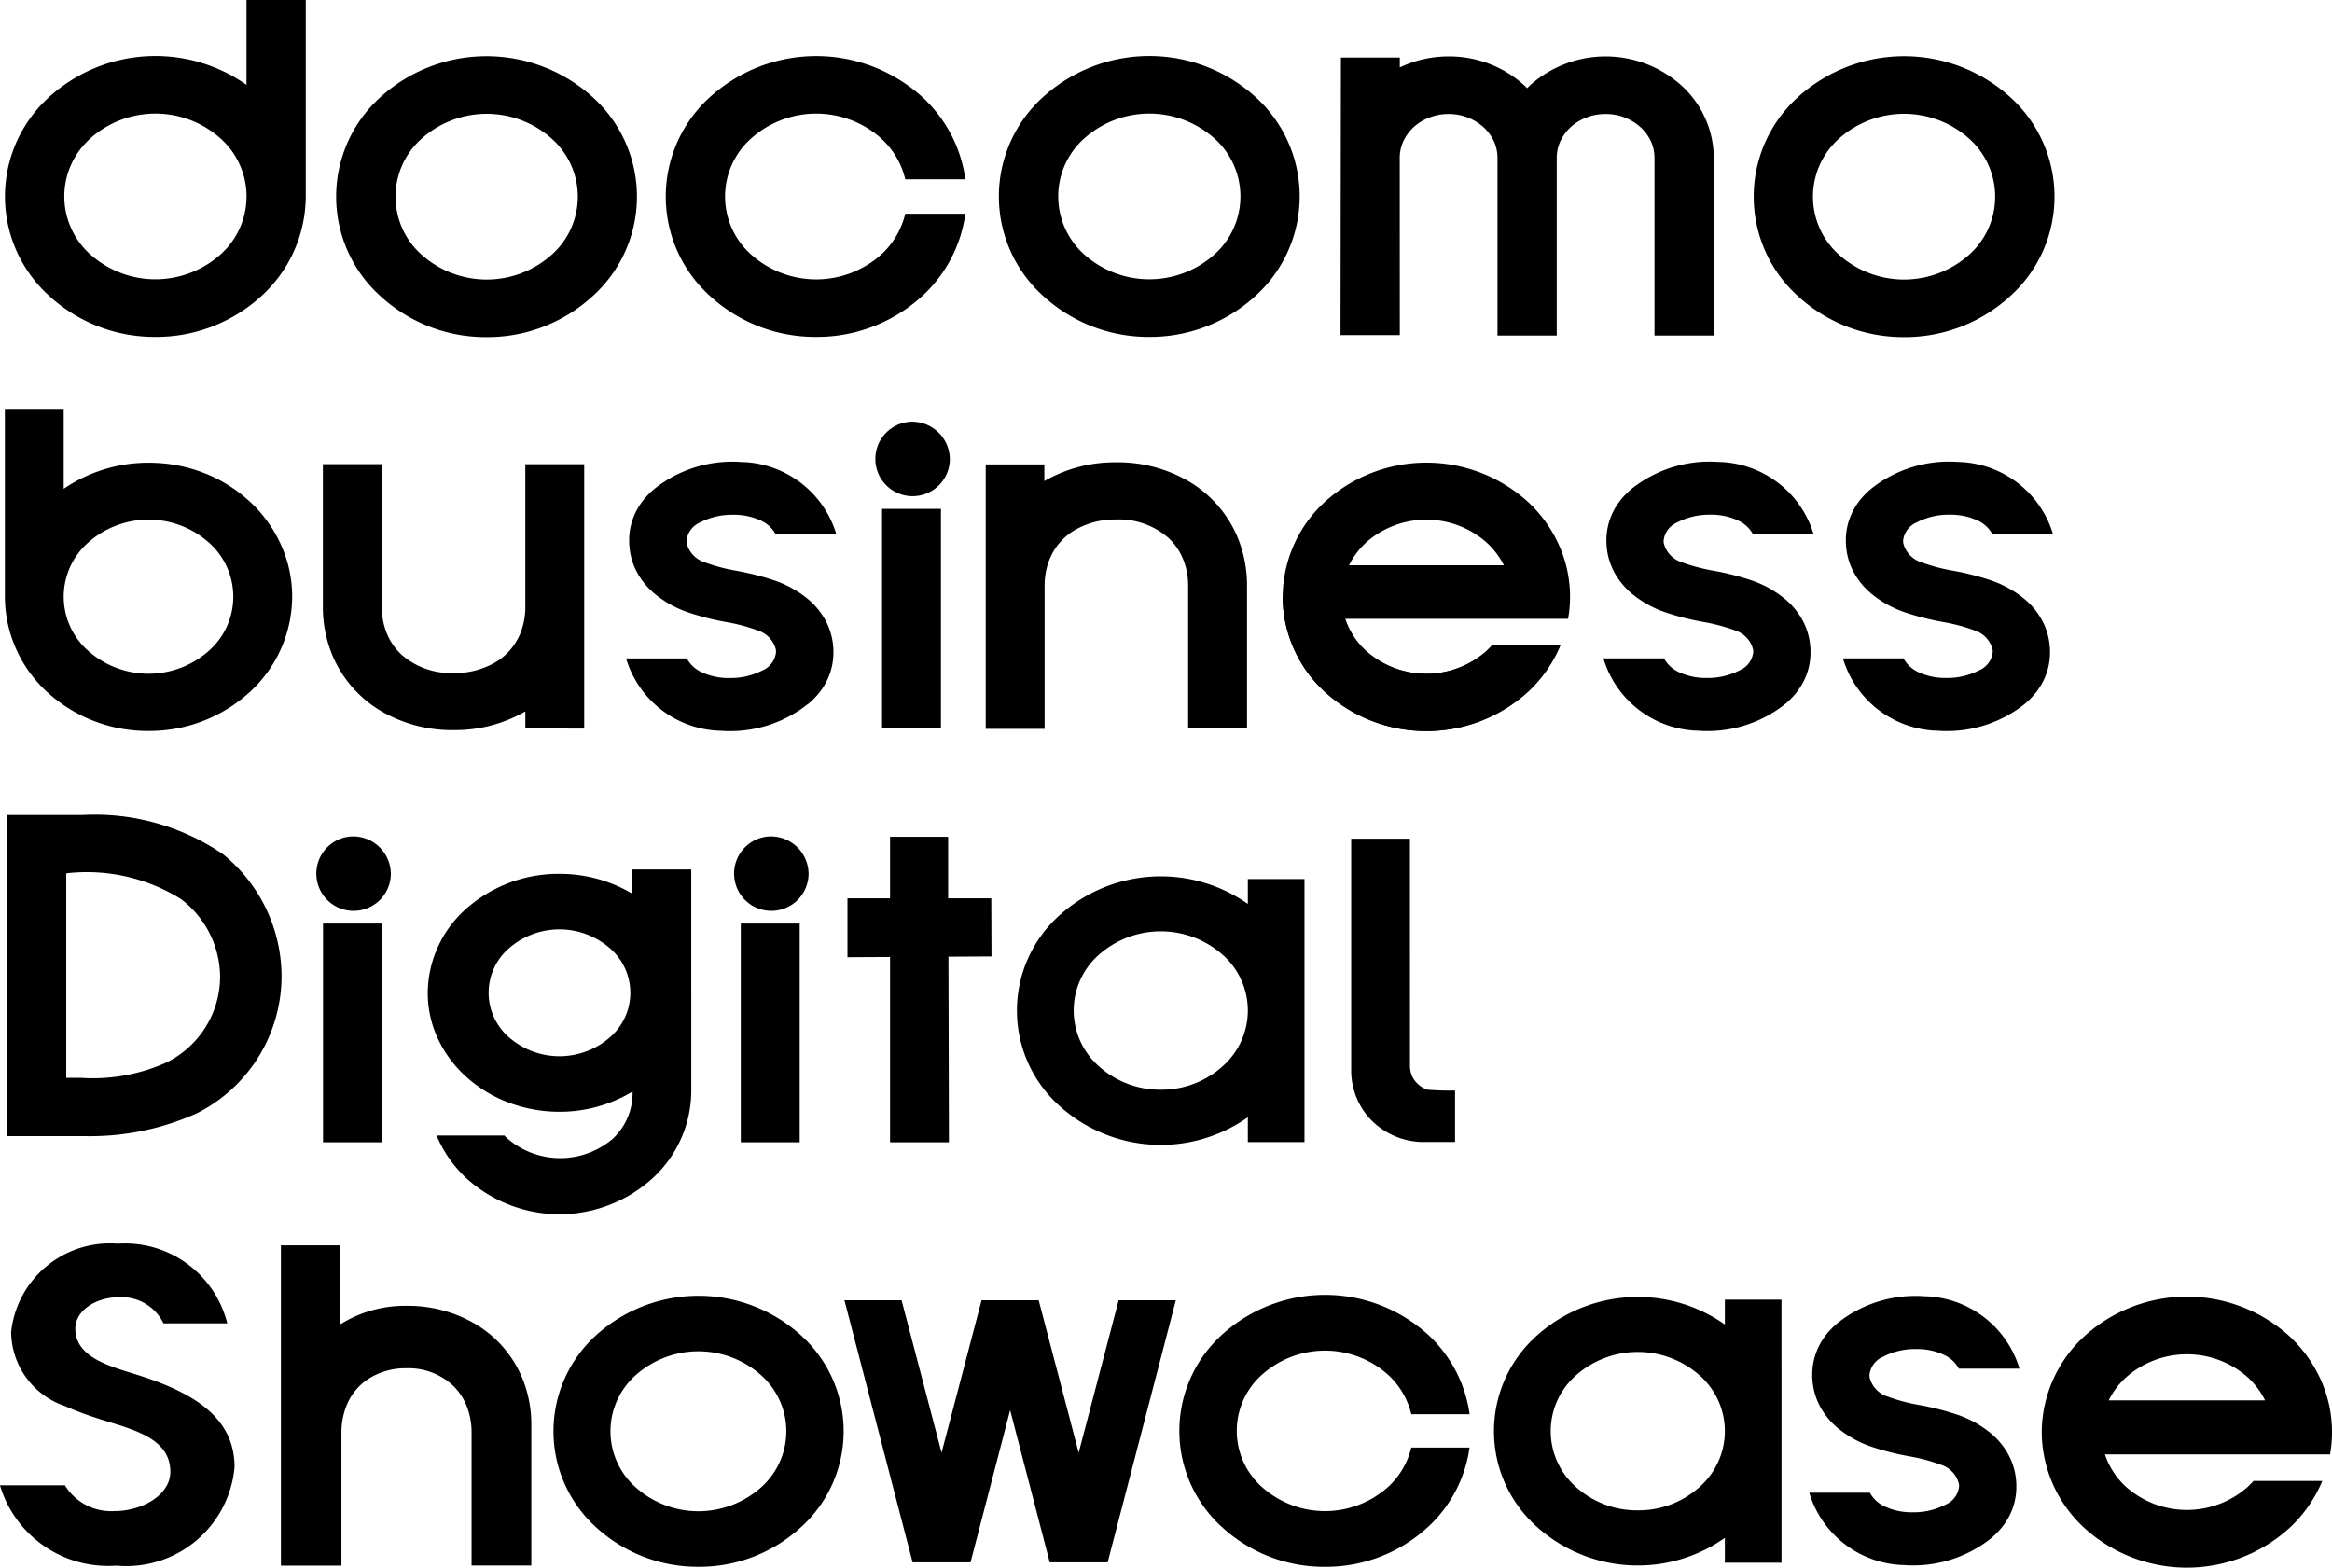 <svg xmlns="http://www.w3.org/2000/svg" width="68.427" height="46" viewBox="0 0 68.427 46">
  <g id="グループ_2659" data-name="グループ 2659" transform="translate(-355.818 -205.269)">
    <g id="グループ_2653" data-name="グループ 2653" transform="translate(355.964 205.269)">
      <path id="パス_1125" data-name="パス 1125" d="M465.187,231.075a4.561,4.561,0,0,0,3.1-1.194,3.93,3.93,0,0,0,0-5.856,4.639,4.639,0,0,0-6.209,0,3.93,3.93,0,0,0,0,5.856A4.562,4.562,0,0,0,465.187,231.075Zm-1.906-5.827a2.864,2.864,0,0,1,3.81,0,2.277,2.277,0,0,1,0,3.412,2.864,2.864,0,0,1-3.81,0,2.277,2.277,0,0,1,0-3.412Z" transform="translate(-451.052 -221.183)"/>
      <path id="パス_1126" data-name="パス 1126" d="M361.79,215.155a4.569,4.569,0,0,0,3.105-1.194,3.977,3.977,0,0,0,1.307-2.927v-5.766h-1.739v2.491a4.644,4.644,0,0,0-5.779.346,3.93,3.93,0,0,0,0,5.856A4.566,4.566,0,0,0,361.79,215.155Zm-1.906-5.828a2.867,2.867,0,0,1,3.812,0,2.279,2.279,0,0,1,0,3.412,2.864,2.864,0,0,1-3.81,0,2.277,2.277,0,0,1,0-3.412Z" transform="translate(-357.376 -205.269)"/>
      <path id="パス_1127" data-name="パス 1127" d="M672,231.006a4.569,4.569,0,0,0,3.105-1.194,3.934,3.934,0,0,0,0-5.856,4.642,4.642,0,0,0-6.211,0,3.93,3.93,0,0,0,0,5.856A4.566,4.566,0,0,0,672,231.006Zm-1.906-5.828a2.867,2.867,0,0,1,3.812,0,2.28,2.28,0,0,1,0,3.412,2.867,2.867,0,0,1-3.812,0,2.281,2.281,0,0,1,0-3.412Z" transform="translate(-638.422 -221.12)"/>
      <path id="パス_1128" data-name="パス 1128" d="M775.935,225.861a1.158,1.158,0,0,1,.106-.485,1.333,1.333,0,0,1,.51-.57,1.538,1.538,0,0,1,.817-.229,1.509,1.509,0,0,1,1.029.391,1.285,1.285,0,0,1,.3.408,1.158,1.158,0,0,1,.106.486v5.217h1.739v-5.217a1.159,1.159,0,0,1,.106-.486,1.334,1.334,0,0,1,.51-.57,1.537,1.537,0,0,1,.817-.229,1.509,1.509,0,0,1,1.029.391,1.286,1.286,0,0,1,.3.408,1.162,1.162,0,0,1,.106.486v5.217h1.74v-5.217a2.882,2.882,0,0,0-.945-2.117,3.327,3.327,0,0,0-4.457,0c-.026.024-.05.051-.075.076-.025-.025-.049-.052-.075-.076a3.278,3.278,0,0,0-2.228-.857,3.334,3.334,0,0,0-1.433.323v-.29h-1.728l-.012,8.144h1.74Z" transform="translate(-735.009 -221.232)"/>
      <path id="パス_1129" data-name="パス 1129" d="M907.582,231.075a4.566,4.566,0,0,0,3.106-1.194,3.93,3.93,0,0,0,0-5.856,4.642,4.642,0,0,0-6.211,0,3.934,3.934,0,0,0,0,5.856A4.57,4.57,0,0,0,907.582,231.075Zm-1.906-5.827a2.866,2.866,0,0,1,3.812,0,2.281,2.281,0,0,1,0,3.412,2.867,2.867,0,0,1-3.812,0,2.281,2.281,0,0,1,0-3.412Z" transform="translate(-851.858 -221.183)"/>
      <path id="パス_1130" data-name="パス 1130" d="M568.036,231a4.568,4.568,0,0,0,3.105-1.193,4.019,4.019,0,0,0,1.273-2.422H570.65a2.366,2.366,0,0,1-.708,1.2,2.862,2.862,0,0,1-3.812,0,2.278,2.278,0,0,1,0-3.411,2.863,2.863,0,0,1,3.812,0,2.367,2.367,0,0,1,.708,1.2h1.764a4.018,4.018,0,0,0-1.273-2.421,4.639,4.639,0,0,0-6.211,0,3.932,3.932,0,0,0,0,5.856A4.568,4.568,0,0,0,568.036,231Z" transform="translate(-544.233 -221.114)"/>
    </g>
    <g id="グループ_2654" data-name="グループ 2654" transform="translate(355.959 217.286)">
      <rect id="長方形_1421" data-name="長方形 1421" width="1.728" height="6.418" transform="translate(25.741 2.915)"/>
      <path id="パス_1131" data-name="パス 1131" d="M361.54,342.525a4.366,4.366,0,0,0,2.966-1.138,3.809,3.809,0,0,0,1.249-2.789v-.013a3.681,3.681,0,0,0-.338-1.544,3.9,3.9,0,0,0-.911-1.251,4.224,4.224,0,0,0-1.339-.836,4.481,4.481,0,0,0-1.627-.3,4.4,4.4,0,0,0-2.489.765v-2.32h-1.726v5.493l0,0a3.813,3.813,0,0,0,1.251,2.8A4.367,4.367,0,0,0,361.54,342.525ZM359.765,337a2.668,2.668,0,0,1,3.55,0,2.119,2.119,0,0,1,0,3.169,2.668,2.668,0,0,1-3.55,0,2.116,2.116,0,0,1,0-3.169Z" transform="translate(-357.323 -333.093)"/>
      <path id="パス_1132" data-name="パス 1132" d="M629.471,336.891a1.093,1.093,0,1,0,1.125,1.092A1.109,1.109,0,0,0,629.471,336.891Z" transform="translate(-602.866 -336.534)"/>
      <path id="パス_1133" data-name="パス 1133" d="M762.283,355c-.049.053-.1.1-.15.152a2.665,2.665,0,0,1-3.548,0,2.241,2.241,0,0,1-.607-.937h6.541l.005-.034a3.656,3.656,0,0,0,.051-.614v0a3.689,3.689,0,0,0-.338-1.544,3.928,3.928,0,0,0-.911-1.251,4.433,4.433,0,0,0-5.932,0,3.811,3.811,0,0,0-1.251,2.8v0a3.808,3.808,0,0,0,1.251,2.8,4.428,4.428,0,0,0,5.932,0,3.922,3.922,0,0,0,.943-1.324l.022-.055h-2Zm-3.7-3.017a2.668,2.668,0,0,1,3.55,0,2.312,2.312,0,0,1,.5.661h-4.542A2.245,2.245,0,0,1,758.584,351.984Z" transform="translate(-718.647 -348.075)"/>
      <path id="パス_1134" data-name="パス 1134" d="M464.274,357.918v-7.757h-1.728v4.184a2.04,2.04,0,0,1-.155.8,1.76,1.76,0,0,1-.711.821,2.35,2.35,0,0,1-1.24.322,2.2,2.2,0,0,1-1.535-.547,1.745,1.745,0,0,1-.416-.6,2.037,2.037,0,0,1-.155-.8v-4.183h-1.728v4.183a3.669,3.669,0,0,0,.285,1.44,3.454,3.454,0,0,0,1.385,1.6,4.114,4.114,0,0,0,2.163.582h.008a4.128,4.128,0,0,0,2.1-.55v.5Z" transform="translate(-447.273 -348.556)"/>
      <path id="パス_1135" data-name="パス 1135" d="M666.074,351.578a2.348,2.348,0,0,1,1.24-.322,2.2,2.2,0,0,1,1.535.547,1.741,1.741,0,0,1,.415.6,2.032,2.032,0,0,1,.155.8v4.185h1.728V353.2a3.68,3.68,0,0,0-.285-1.44,3.454,3.454,0,0,0-1.385-1.6,4.115,4.115,0,0,0-2.162-.582H667.3a4.122,4.122,0,0,0-2.1.55v-.489H663.48V357.4h1.728v-4.2a2.037,2.037,0,0,1,.155-.8A1.759,1.759,0,0,1,666.074,351.578Z" transform="translate(-634.697 -348.029)"/>
      <path id="パス_1136" data-name="パス 1136" d="M933.132,351.1a2.027,2.027,0,0,1,.975-.226,1.851,1.851,0,0,1,.851.188.948.948,0,0,1,.388.366l.011.02h1.775l-.012-.049a2.979,2.979,0,0,0-2.693-2.072h0c-.085,0-.17-.011-.26-.011a3.669,3.669,0,0,0-2.375.8h0l0,0a2.506,2.506,0,0,0-.26.255,1.945,1.945,0,0,0-.347.566,1.866,1.866,0,0,0-.13.688v0h0c0,.06,0,.116.007.168h0a1.919,1.919,0,0,0,.293.886,2.17,2.17,0,0,0,.481.538,3.137,3.137,0,0,0,.989.533,7.767,7.767,0,0,0,1.112.277,5.335,5.335,0,0,1,.94.258.785.785,0,0,1,.482.541.458.458,0,0,1,.006.074.655.655,0,0,1-.394.537,2.027,2.027,0,0,1-.974.226,1.851,1.851,0,0,1-.851-.188.947.947,0,0,1-.388-.366l-.011-.02h-1.775l.012.049a2.979,2.979,0,0,0,2.693,2.072h0c.085,0,.17.011.26.011a3.669,3.669,0,0,0,2.374-.8h0l0,0,0,0a2.49,2.49,0,0,0,.258-.254,1.944,1.944,0,0,0,.347-.566,1.863,1.863,0,0,0,.129-.684h0v-.006c0-.06,0-.116-.007-.168h0a1.921,1.921,0,0,0-.293-.886,2.159,2.159,0,0,0-.481-.537,3.133,3.133,0,0,0-.989-.533,7.745,7.745,0,0,0-1.112-.277,5.341,5.341,0,0,1-.94-.258.785.785,0,0,1-.482-.541.451.451,0,0,1-.006-.074A.655.655,0,0,1,933.132,351.1Z" transform="translate(-877.034 -347.787)"/>
      <path id="パス_1137" data-name="パス 1137" d="M858.391,351.1a2.029,2.029,0,0,1,.975-.226,1.851,1.851,0,0,1,.851.188.948.948,0,0,1,.388.366l.011.02h1.775l-.012-.049a2.979,2.979,0,0,0-2.693-2.072h0c-.085,0-.17-.011-.26-.011a3.67,3.67,0,0,0-2.375.8h0l0,0a2.525,2.525,0,0,0-.26.255,1.949,1.949,0,0,0-.347.566,1.87,1.87,0,0,0-.13.688v0h0c0,.06,0,.116.007.168h0a1.922,1.922,0,0,0,.293.886,2.171,2.171,0,0,0,.48.538,3.14,3.14,0,0,0,.989.533,7.761,7.761,0,0,0,1.112.277,5.338,5.338,0,0,1,.94.258.785.785,0,0,1,.482.541.466.466,0,0,1,.006.074.655.655,0,0,1-.394.537,2.027,2.027,0,0,1-.974.226,1.851,1.851,0,0,1-.851-.188.947.947,0,0,1-.388-.366l-.012-.02h-1.775l.012.049a2.979,2.979,0,0,0,2.693,2.072h0c.085,0,.17.011.261.011a3.669,3.669,0,0,0,2.374-.8h0l0,0,0,0a2.472,2.472,0,0,0,.258-.254,1.948,1.948,0,0,0,.347-.566,1.866,1.866,0,0,0,.129-.684h0v-.006c0-.06,0-.116-.007-.168h0a1.922,1.922,0,0,0-.293-.886,2.163,2.163,0,0,0-.481-.537,3.132,3.132,0,0,0-.989-.533,7.745,7.745,0,0,0-1.112-.277,5.338,5.338,0,0,1-.94-.258.785.785,0,0,1-.482-.541.445.445,0,0,1-.006-.074A.656.656,0,0,1,858.391,351.1Z" transform="translate(-809.319 -347.787)"/>
      <path id="パス_1138" data-name="パス 1138" d="M556.646,356.423l0,0,0,0a2.483,2.483,0,0,0,.258-.254,1.947,1.947,0,0,0,.347-.566,1.87,1.87,0,0,0,.13-.684h0v-.006c0-.06,0-.116-.007-.168h0a1.924,1.924,0,0,0-.293-.886,2.169,2.169,0,0,0-.481-.537,3.134,3.134,0,0,0-.989-.533,7.745,7.745,0,0,0-1.112-.277,5.343,5.343,0,0,1-.94-.258.786.786,0,0,1-.482-.541.472.472,0,0,1-.006-.074.655.655,0,0,1,.394-.537,2.029,2.029,0,0,1,.975-.226,1.851,1.851,0,0,1,.85.188.95.95,0,0,1,.388.366l.011.02h1.775l-.012-.049a2.979,2.979,0,0,0-2.693-2.072h0c-.085,0-.17-.011-.26-.011a3.67,3.67,0,0,0-2.375.8h0l0,0a2.488,2.488,0,0,0-.26.255,1.948,1.948,0,0,0-.347.566,1.869,1.869,0,0,0-.13.688v0h0c0,.06,0,.116.007.168h0a1.921,1.921,0,0,0,.293.886,2.174,2.174,0,0,0,.481.538,3.139,3.139,0,0,0,.989.533,7.763,7.763,0,0,0,1.112.277,5.34,5.34,0,0,1,.94.258.784.784,0,0,1,.482.541.439.439,0,0,1,.006.074.655.655,0,0,1-.394.537,2.026,2.026,0,0,1-.974.226,1.851,1.851,0,0,1-.851-.188.947.947,0,0,1-.388-.366l-.012-.02H551.3l.012.049a2.979,2.979,0,0,0,2.693,2.072h0c.085,0,.17.011.26.011a3.669,3.669,0,0,0,2.374-.8Z" transform="translate(-533.067 -347.787)"/>
      <path id="パス_1139" data-name="パス 1139" d="M756.142,391.529a3.808,3.808,0,0,0,1.251,2.8,4.428,4.428,0,0,0,5.932,0,3.922,3.922,0,0,0,.943-1.324l.022-.055h-2l-.011.013c-.049.053-.1.1-.15.152a2.665,2.665,0,0,1-3.548,0,2.241,2.241,0,0,1-.607-.937" transform="translate(-718.647 -386.035)"/>
    </g>
    <g id="グループ_2656" data-name="グループ 2656" transform="translate(356.034 229.184)">
      <rect id="長方形_1422" data-name="長方形 1422" width="1.728" height="6.418" transform="translate(21.521 3.185)"/>
      <path id="パス_1140" data-name="パス 1140" d="M585.369,466.321a1.093,1.093,0,1,0,1.125,1.092A1.109,1.109,0,0,0,585.369,466.321Z" transform="translate(-562.984 -465.694)"/>
      <rect id="長方形_1423" data-name="長方形 1423" width="1.728" height="6.418" transform="translate(9.263 3.185)"/>
      <path id="パス_1141" data-name="パス 1141" d="M454.988,466.321a1.093,1.093,0,1,0,1.125,1.092A1.109,1.109,0,0,0,454.988,466.321Z" transform="translate(-444.861 -465.694)"/>
      <path id="パス_1142" data-name="パス 1142" d="M779.261,473.8a.8.8,0,0,0,.06.307.779.779,0,0,0,.449.4,7.777,7.777,0,0,0,.814.025v1.509c-.354,0-.9,0-1.011,0a2.173,2.173,0,0,1-1.495-.69,2.1,2.1,0,0,1-.541-1.469c0-.215,0-6.64,0-6.74h1.723Z" transform="translate(-738.105 -466.447)"/>
      <path id="パス_1143" data-name="パス 1143" d="M624.466,468.242H623.2l0-1.807h-1.705v1.807h-1.249v1.728l1.249-.007V475.4h1.728l-.014-5.446,1.263-.007Z" transform="translate(-595.595 -465.797)"/>
      <g id="グループ_2655" data-name="グループ 2655" transform="translate(0 0)">
        <path id="パス_1144" data-name="パス 1144" d="M363.672,468.4a7.633,7.633,0,0,1-3.31.67h-2.25v-9.424h2.208a6.668,6.668,0,0,1,4.121,1.154,4.629,4.629,0,0,1,1.716,3.584A4.513,4.513,0,0,1,363.672,468.4Zm-.446-6.272a5.209,5.209,0,0,0-3.387-.768v6h.414a5.263,5.263,0,0,0,2.516-.446,2.813,2.813,0,0,0,1.584-2.528A2.883,2.883,0,0,0,363.225,462.13Z" transform="translate(-358.111 -459.648)"/>
      </g>
      <path id="パス_1145" data-name="パス 1145" d="M497.046,480.269v-3.615h-1.728v.711a4.158,4.158,0,0,0-2.139-.583,4.082,4.082,0,0,0-2.72,1.009,3.326,3.326,0,0,0-1.145,2.472v.012a3.171,3.171,0,0,0,.31,1.368,3.47,3.47,0,0,0,.836,1.109,3.894,3.894,0,0,0,1.228.741,4.233,4.233,0,0,0,1.492.27,4.142,4.142,0,0,0,2.144-.593,1.834,1.834,0,0,1-.571,1.376,2.375,2.375,0,0,1-3.115-.011c-.026-.024-.05-.05-.074-.075h-1.99l.021.05a3.6,3.6,0,0,0,.865,1.214,4.06,4.06,0,0,0,5.44,0,3.492,3.492,0,0,0,1.147-2.565v0h0V480.27h0Zm-2.384,1.307a2.253,2.253,0,0,1-2.966,0,1.727,1.727,0,0,1,0-2.609,2.254,2.254,0,0,1,2.966,0,1.725,1.725,0,0,1,0,2.609Z" transform="translate(-476.979 -475.055)"/>
      <path id="パス_1146" data-name="パス 1146" d="M681.668,478.87h-1.662v.729a4.438,4.438,0,0,0-5.523.33,3.756,3.756,0,0,0,0,5.6,4.431,4.431,0,0,0,5.523.33v.729h1.662v-3.856h0Zm-4.217,6.181a2.675,2.675,0,0,1-1.822-.694,2.18,2.18,0,0,1,0-3.261,2.74,2.74,0,0,1,3.643,0,2.179,2.179,0,0,1,0,3.261A2.677,2.677,0,0,1,677.451,485.051Z" transform="translate(-643.607 -476.99)"/>
    </g>
    <g id="グループ_2657" data-name="グループ 2657" transform="translate(355.818 241.763)">
      <path id="パス_1147" data-name="パス 1147" d="M532.759,617.661a4.406,4.406,0,0,0,3-1.152,3.792,3.792,0,0,0,0-5.65,4.479,4.479,0,0,0-5.993,0,3.8,3.8,0,0,0,0,5.65A4.409,4.409,0,0,0,532.759,617.661Zm-1.839-5.623a2.766,2.766,0,0,1,3.679,0,2.2,2.2,0,0,1,0,3.292,2.766,2.766,0,0,1-3.679,0,2.2,2.2,0,0,1,0-3.292Z" transform="translate(-512.267 -608.18)"/>
      <path id="パス_1148" data-name="パス 1148" d="M728.156,617.361a4.425,4.425,0,0,0,3.008-1.155,3.893,3.893,0,0,0,1.234-2.346h-1.709a2.292,2.292,0,0,1-.686,1.161,2.773,2.773,0,0,1-3.693,0,2.206,2.206,0,0,1,0-3.3,2.773,2.773,0,0,1,3.693,0,2.292,2.292,0,0,1,.686,1.161H732.4a3.892,3.892,0,0,0-1.234-2.346,4.494,4.494,0,0,0-6.016,0,3.809,3.809,0,0,0,0,5.673A4.425,4.425,0,0,0,728.156,617.361Z" transform="translate(-689.278 -607.879)"/>
      <path id="パス_1149" data-name="パス 1149" d="M999.27,615.364c-.049.053-.1.1-.152.154a2.692,2.692,0,0,1-3.584,0,2.264,2.264,0,0,1-.613-.947h6.606l.006-.034a3.7,3.7,0,0,0,.051-.62v0a3.725,3.725,0,0,0-.341-1.56,3.966,3.966,0,0,0-.92-1.264,4.478,4.478,0,0,0-5.992,0,3.849,3.849,0,0,0-1.264,2.825v0a3.846,3.846,0,0,0,1.264,2.825,4.473,4.473,0,0,0,5.992,0,3.961,3.961,0,0,0,.953-1.338l.023-.055h-2.017Zm-3.736-3.047a2.695,2.695,0,0,1,3.586,0,2.334,2.334,0,0,1,.5.668h-4.588A2.268,2.268,0,0,1,995.535,612.317Z" transform="translate(-933.157 -608.389)"/>
      <path id="パス_1150" data-name="パス 1150" d="M445.3,599.432a2.131,2.131,0,0,1,.141-.783,1.689,1.689,0,0,1,.644-.8,2.013,2.013,0,0,1,1.124-.315,1.908,1.908,0,0,1,1.392.535,1.717,1.717,0,0,1,.377.583,2.128,2.128,0,0,1,.14.783v3.888h1.753v-4.129a3.568,3.568,0,0,0-.272-1.388,3.322,3.322,0,0,0-1.323-1.542,3.9,3.9,0,0,0-2.066-.561H447.2a3.561,3.561,0,0,0-1.945.55v-2.327h-1.731v9.4H445.3Z" transform="translate(-435.281 -593.879)"/>
      <path id="パス_1151" data-name="パス 1151" d="M922.63,611.541a2.027,2.027,0,0,1,.975-.226,1.851,1.851,0,0,1,.851.188.947.947,0,0,1,.388.366l.011.02h1.775l-.012-.049a2.979,2.979,0,0,0-2.693-2.072h0c-.085,0-.17-.011-.26-.011a3.669,3.669,0,0,0-2.375.8h0l0,0a2.49,2.49,0,0,0-.26.255,1.943,1.943,0,0,0-.347.566,1.866,1.866,0,0,0-.13.688h0v0h0c0,.06,0,.116.007.168h0a1.919,1.919,0,0,0,.293.886,2.17,2.17,0,0,0,.48.538,3.136,3.136,0,0,0,.989.533,7.751,7.751,0,0,0,1.112.277,5.337,5.337,0,0,1,.94.258.785.785,0,0,1,.482.541.467.467,0,0,1,.006.074.655.655,0,0,1-.394.537,2.027,2.027,0,0,1-.974.226,1.851,1.851,0,0,1-.851-.188.947.947,0,0,1-.388-.366l-.011-.02h-1.775l.012.049a2.978,2.978,0,0,0,2.693,2.072h0c.085,0,.17.011.26.011a3.669,3.669,0,0,0,2.374-.8h0l0,0,0,0a2.466,2.466,0,0,0,.258-.254,1.942,1.942,0,0,0,.347-.566,1.863,1.863,0,0,0,.129-.684h0v-.006c0-.061,0-.116-.007-.168h0a1.921,1.921,0,0,0-.293-.886,2.158,2.158,0,0,0-.481-.537,3.129,3.129,0,0,0-.989-.533,7.759,7.759,0,0,0-1.112-.277,5.338,5.338,0,0,1-.94-.258.785.785,0,0,1-.482-.541.443.443,0,0,1-.006-.074A.655.655,0,0,1,922.63,611.541Z" transform="translate(-867.377 -608.223)"/>
      <path id="パス_1152" data-name="パス 1152" d="M627.412,611.11l-1.173,4.473-1.173-4.473h-1.677l-1.173,4.473-1.173-4.473h-1.677l2,7.689h1.7l1.162-4.466,1.162,4.466h1.7l2-7.689Z" transform="translate(-594.588 -609.449)"/>
      <path id="パス_1153" data-name="パス 1153" d="M359.276,593.445a2.915,2.915,0,0,0-3.131,2.589,2.318,2.318,0,0,0,1.572,2.173,9.487,9.487,0,0,0,.967.365c.938.307,2.132.535,2.132,1.566,0,.687-.836,1.152-1.631,1.152a1.59,1.59,0,0,1-1.462-.755h-1.906a3.311,3.311,0,0,0,3.415,2.357A3.189,3.189,0,0,0,362.7,600c0-1.455-1.2-2.176-2.8-2.69-.784-.25-1.872-.5-1.872-1.371,0-.54.619-.92,1.253-.92a1.361,1.361,0,0,1,1.333.763h1.872A3.091,3.091,0,0,0,359.276,593.445Z" transform="translate(-355.818 -593.445)"/>
      <path id="パス_1154" data-name="パス 1154" d="M830.556,610.149h-1.662v.729a4.438,4.438,0,0,0-5.523.33,3.756,3.756,0,0,0,0,5.6,4.432,4.432,0,0,0,5.523.33v.729h1.662v-3.857h0Zm-4.217,6.181a2.674,2.674,0,0,1-1.822-.693,2.18,2.18,0,0,1,0-3.261,2.739,2.739,0,0,1,3.643,0,2.179,2.179,0,0,1,0,3.261A2.676,2.676,0,0,1,826.339,616.33Z" transform="translate(-778.282 -608.506)"/>
    </g>
  </g>
</svg>
